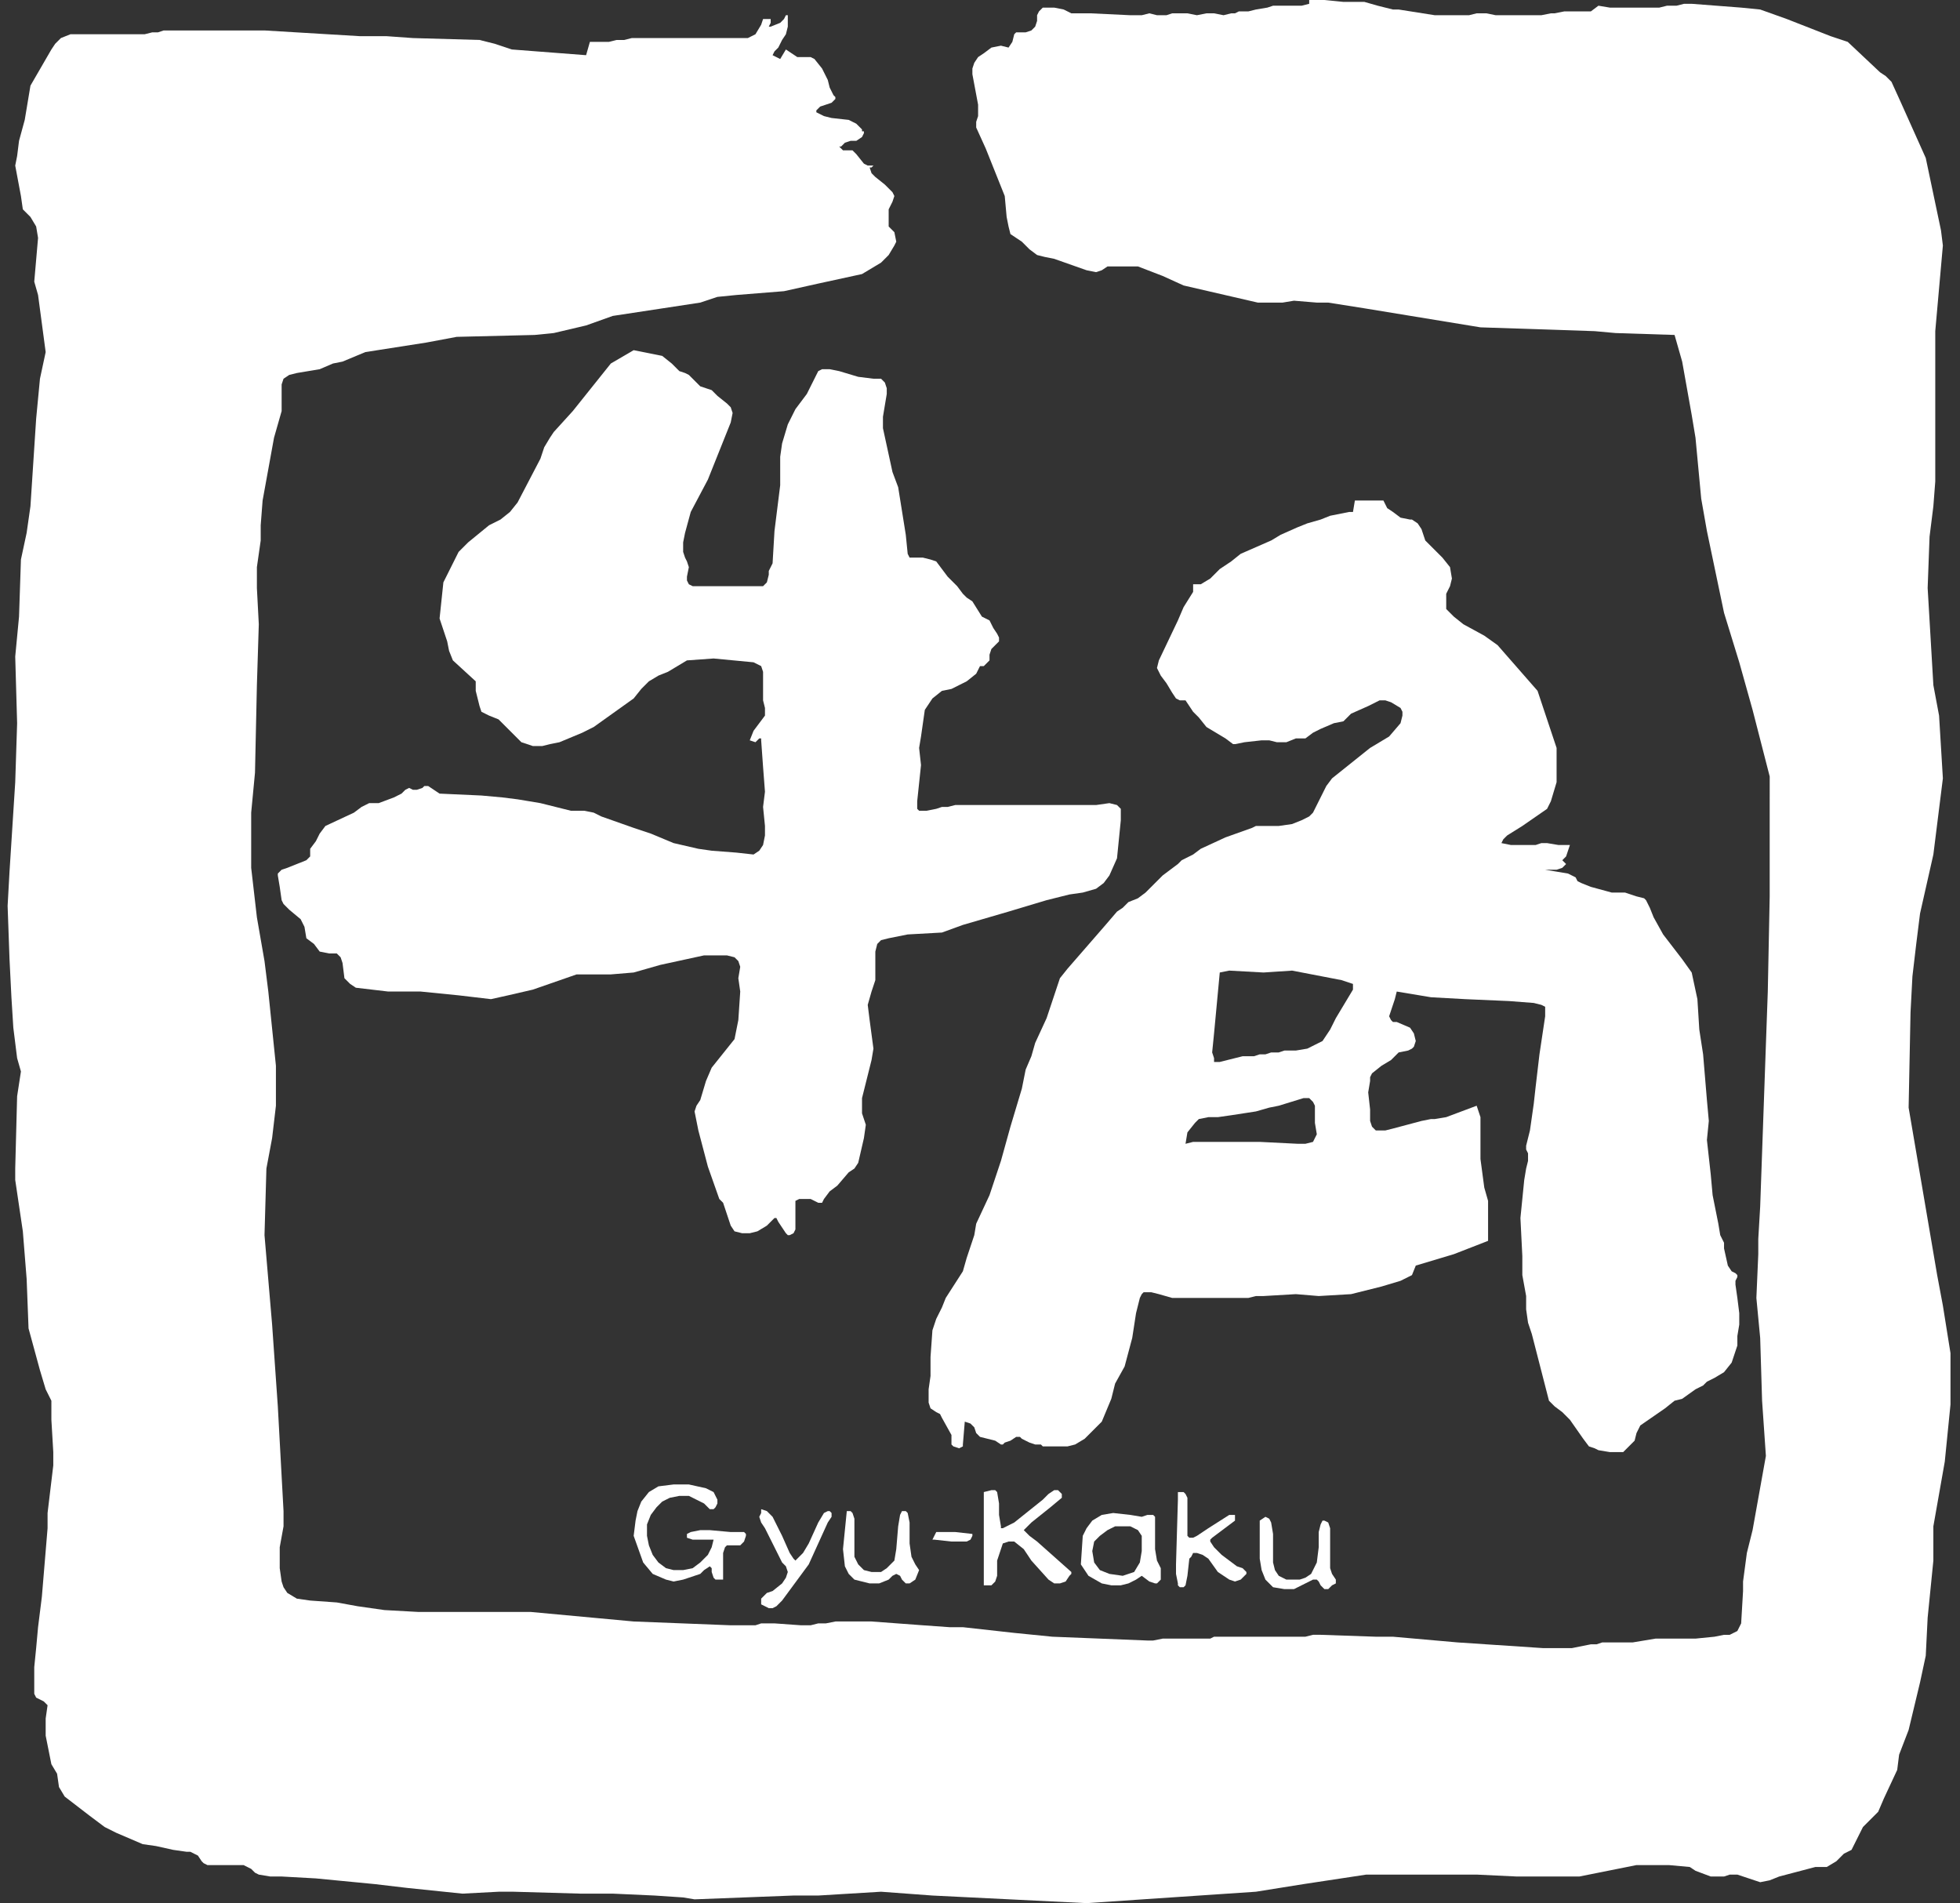 <?xml version="1.0" encoding="utf-8"?>
<!-- Generator: Adobe Illustrator 27.2.0, SVG Export Plug-In . SVG Version: 6.00 Build 0)  -->
<svg version="1.1" id="レイヤー_1" xmlns="http://www.w3.org/2000/svg" xmlns:xlink="http://www.w3.org/1999/xlink" x="0px"
	 y="0px" width="103px" height="100px" viewBox="0 0 103 100" style="enable-background:new 0 0 103 100;" xml:space="preserve">
<rect x="0" y="0" width="103" height="100" fill="#333333" stroke="none"/>
<style type="text/css">
	.st0{fill:#FFFFFF;}
</style>
<path class="st0" d="M69.1,0l0.5,0l1,0.1l1.1,0l0.7,0.2l0.4,0.1l0.4,0.1l0.3,0l1.9,0.3l0.3,0l0.4,0h1.1l0.4-0.1l0.2,0l0.3,0l0.5,0.1
	l0.4,0l2,0l0.5-0.1l0.2,0l0.5-0.1l0.5,0l0.3,0l0.3,0h0.3L84,0.3l0.6,0.1L87,0.4l0.2,0l0.4-0.1l0.5,0l0.4-0.1l0.4,0l2.6,0.2l1,0.1
	l1.4,0.5l2.3,0.9l0.9,0.3l1.7,1.6L99.1,4l0.3,0.3l0.5,1.1l1.3,2.9l0.8,3.8l0.1,0.8l-0.4,4.5l0,7.9l-0.1,1.3l-0.2,1.6l-0.1,2.7
	l0.3,5.1l0.3,1.6l0.2,3.3l-0.5,4l-0.7,3.1l-0.2,1.6l-0.2,1.7l-0.1,1.9l-0.1,5l1.5,8.8l0.3,1.6l0.4,2.5l0,2.7l-0.3,3l-0.6,3.4l0,1.8
	l-0.3,3l-0.1,2l-0.3,1.4l-0.6,2.5l-0.5,1.3L99.7,93L99,94.5l-0.3,0.7l-0.3,0.3L97.9,96l-0.3,0.6l-0.3,0.6l-0.2,0.1l-0.2,0.1
	l-0.4,0.4L96,98.1l-0.3,0l-0.3,0l-1.9,0.5L93,98.8l-0.5,0.1l-0.3-0.1l-0.3-0.1l-0.6-0.2l-0.4,0l-0.3,0.1l-0.7,0l-0.8-0.3l-0.3-0.2
	l-1.1-0.1h-1.7l-1.5,0.3l-1.5,0.3h-3.3l-2.1-0.1l-3.6,0l-1.5,0l-0.7,0L68.5,99l-2.5,0.4l-8.9,0.6l-8.1-0.4l-2.7-0.2L43,99.6l-1.3,0
	l-5.2,0.2l-0.6-0.1l-1.5-0.1l-2.2-0.1l-1.7,0l-3.5-0.1l-0.8,0l-1.9,0.1l-2.9-0.3L19.7,99l-3.1-0.3l-1.8-0.1l-0.6,0l-0.6-0.1
	l-0.2-0.1l-0.2-0.2L12.8,98l-0.1,0L11.8,98l-0.4,0L10.9,98l-0.2-0.1l-0.1-0.1l-0.2-0.3l-0.2-0.1l-0.2-0.1l-0.1,0h0l-0.1,0l-0.7-0.1
	l-0.9-0.2l-0.7-0.1l-1.4-0.6L5.5,96l-0.8-0.6l-1.3-1l-0.3-0.5L3,93.2l-0.3-0.5l-0.3-1.5l0-0.9l0.1-0.7l-0.2-0.2l-0.2-0.1l-0.2-0.1
	L1.8,89v-0.7l0-0.7l0.1-1L2,85.5l0.2-1.6l0.3-3.6l0-0.4l0-0.4L2.8,77l0-0.7l-0.1-1.7l0-1L2.4,73l-0.3-1l-0.6-2.2l-0.1-2.6l-0.2-2.5
	L0.8,62l0-0.6l0.1-3.8l0.2-1.3l-0.2-0.7L0.7,54l-0.1-1.6l-0.1-2l-0.1-2.8l0.1-1.8l0.3-4.7L0.9,38l-0.1-3.5L1,32.4l0.1-3l0.3-1.4
	l0.2-1.4L1.9,22l0.2-2.1l0.3-1.4L2.2,17L2,15.5l-0.2-0.7L2,12.5l-0.1-0.6l-0.3-0.5l-0.2-0.2l-0.2-0.2l-0.1-0.7L0.8,8.7l0.1-0.5
	L1,7.4l0.3-1.1l0.3-1.8l1.1-1.9l0.2-0.3l0.3-0.3l0.5-0.2l0.5,0l0.3,0l0.3,0l0.3,0l0.2,0l0.3,0l0.2,0l0.4,0l0.4,0l0.3,0l0.3,0l0.4,0
	l0.4-0.1l0.3,0l0.3-0.1l0.4,0l0.2,0l0.3,0l0.2,0l0.3,0H10l1.1,0l0.4,0l1.2,0l1.2,0l5,0.3l0.5,0l0.2,0h0.3l0.4,0l1.4,0.1l3.5,0.1
	l0.8,0.2l0.9,0.3l3.9,0.3L31,2.2h0.4l0.3,0H32l0.4-0.1l0.4,0L33.2,2l0.5,0L34,2h0.3l0.4,0l0.4,0l0.5,0l0.6,0l1.7,0L38.4,2h0.5l0.4,0
	l0.2-0.1l0.2-0.1l0,0l0.3-0.5L40.1,1l0.1,0l0.1,0L40.5,1l0,0.1l0,0.1l-0.1,0.2h0.1l0,0L41,1.2L41.2,1l0.1-0.2h0.1v0.1h0l0,0.5
	l-0.1,0.4l-0.2,0.3l-0.2,0.4l-0.2,0.2l-0.1,0.2l0.2,0.1L41,3.1l0.3-0.5h0v0l0.3,0.2L41.9,3h0.5l0.2,0l0.2,0.1l0.4,0.5l0.3,0.6
	l0.1,0.4l0.1,0.2l0.1,0.2l0.1,0.1l0,0.1l0,0l-0.2,0.2l-0.3,0.1l-0.3,0.1l-0.2,0.2l0,0.1l0,0l0.4,0.2l0.4,0.1l0.9,0.1l0.4,0.2
	l0.3,0.3l0,0.1l0.1,0v0.1l0,0l-0.1,0.2L45,7.4l-0.2,0l-0.1,0l-0.3,0.1l-0.2,0.2l0,0l-0.1,0l0.2,0.2l0.3,0l0.1,0l0.1,0L45,8.1
	l0.4,0.5l0.2,0.1l0.3,0v0l-0.1,0.1l-0.1,0l0.1,0.3l0.2,0.2l0.5,0.4l0.4,0.4l0.1,0.2l-0.1,0.3L46.7,11l0,0.7l0,0.2l0.1,0.1l0.2,0.2
	l0.1,0.5L47,12.9l-0.3,0.5l-0.4,0.4l-1,0.6L43,14.9l-1.8,0.4l-2.5,0.2l-1,0.1l-0.9,0.3l-4.6,0.7l-1.4,0.5l-1.7,0.4l-1,0.1l-4.1,0.1
	L22.4,18l-3.2,0.5L18,19l-0.5,0.1l-0.7,0.3l-1.2,0.2l-0.4,0.1l-0.3,0.2l-0.1,0.3l0,0.5l0,0.9L14.4,23l-0.6,3.3l-0.1,1.3l0,0.8
	l-0.2,1.4l0,0.5l0,0.6l0.1,1.9l-0.1,3.2l-0.1,4.6l-0.2,2.1l0,1.6v1.3l0.3,2.6l0.4,2.3l0.2,1.6l0.4,3.9l0,2.1l-0.2,1.7L14,61.4
	l-0.1,3.5l0.4,4.7l0.3,4.3l0.3,5.5l0,0.8l-0.2,1.1l0,1.1l0.1,0.7l0.1,0.3l0.2,0.3l0.5,0.3l0.7,0.1l1.4,0.1l1.1,0.2l0.7,0.1l0.7,0.1
	l1.8,0.1l1.1,0l4.8,0l5.4,0.5l5.1,0.2l0.3,0l0.2,0l0.4,0l0.4,0l0.3-0.1h0.3l0.4,0l1.4,0.1l0.5,0l0.4-0.1l0.4,0l0.5-0.1l0.6,0h0.2
	h0.2h0.9l2.7,0.2l1.4,0.1l0.7,0l2.7,0.3l2,0.2l5,0.2l0.3,0l0.5-0.1l0.2,0l0.2,0l0.4,0l0.4,0l0.2,0l0.3,0l0.4,0l0.4,0l0.2-0.1l0.3,0
	l0.5,0l0.6,0l0.2,0l0.4,0l1.2,0l0.5,0l0.6,0l0.5,0l0.4-0.1l0.4,0l2.9,0.1l0.9,0l3.4,0.3l1.5,0.1l3,0.2l0.2,0l0.4,0l0.4,0l0.2,0
	l0.3,0l0.5-0.1l0.5-0.1l0.3,0l0.3-0.1l0.3,0l0.3,0l0.2,0l0.2,0l0.2,0l0.4,0v0l0.6-0.1l0.6-0.1l0.3,0l0.3,0l0.3,0l0.5,0l0.3,0l0.4,0
	l1-0.1l0.5-0.1l0.3,0l0.2-0.1l0.2-0.1l0.2-0.4l0.1-1.7l0-0.5l0.2-1.5l0.3-1.2l0.7-3.9l-0.2-2.9l-0.1-3.3l-0.2-2.1l0.1-2.3v-0.8
	l0.1-1.7l0.3-8.5l0.1-2.8l0.1-5l0-3.3l0-1.1L93,40.8l-0.9-3.5l-0.7-2.5l-0.8-2.6l-0.9-4.3l-0.3-1.7L89.1,23l-0.2-1.2L88.4,19
	L88,17.6l-3.1-0.1l-1.1-0.1l-6-0.2l-6.1-1l-1.9-0.3l-0.6,0L68,15.8l-0.6,0.1l-1.3,0l-1.3-0.3l-2.6-0.6l-1.1-0.5L59.8,14L58.2,14
	l-0.3,0.2l-0.3,0.1l-0.5-0.1l-1.7-0.6l-0.5-0.1l-0.4-0.1l-0.4-0.3l-0.4-0.4l-0.3-0.2l-0.3-0.2l0,0L53,11.9l-0.1-0.5l-0.1-1.1l-1-2.5
	l-0.5-1.1l0-0.3l0.1-0.3l0-0.6l-0.3-1.6l0-0.3l0.1-0.3l0.2-0.3l0.3-0.2l0.4-0.3l0.5-0.1l0.4,0.1l0.2-0.3l0.1-0.4l0.1-0.1l0.3,0
	l0.2,0l0.3-0.1l0.2-0.2l0.1-0.3l0-0.3l0.1-0.2l0.2-0.2l0.6,0l0.5,0.1l0.2,0.1l0.2,0.1l1,0l2.1,0.1l0.3,0l0.3,0l0.4-0.1l0.4,0.1
	l0.3,0l0.2,0l0.3-0.1l0.3,0l0.5,0l0.5,0.1l0.5-0.1l0.4,0l0.5,0.1l0.4-0.1l0.2,0l0.2-0.1l0.3,0l0.2,0l0.4-0.1l0.6-0.1l0.3-0.1l0.5,0
	l0.6,0l0.4,0l0.4-0.1L68.8,0L69.1,0 M33.3,18.4l1.5,0.3l0.5,0.4l0.4,0.4l0.3,0.1l0.2,0.1l0.3,0.3l0.3,0.3l0.3,0.1l0.3,0.1l0.3,0.3
	l0.5,0.4l0.2,0.2l0.1,0.3l-0.1,0.5l-0.2,0.5l-1,2.5l-0.9,1.7L36,28l-0.1,0.5V29l0.1,0.3l0.1,0.2l0.1,0.3l-0.1,0.5l0,0.2l0.1,0.2
	l0.2,0.1l0.3,0l0.6,0h0.7h0.3l1,0h0.8l0.2-0.2l0.1-0.4V30l0.2-0.4l0.1-1.7l0.3-2.4l0-1.5l0.1-0.7l0.3-1l0.4-0.8l0.6-0.8l0.3-0.6
	l0.2-0.4l0.1-0.2l0.2-0.1l0.4,0l0.5,0.1l1,0.3l0.8,0.1l0.4,0l0.2,0.2l0.1,0.3l0,0.3l-0.1,0.6l-0.1,0.6v0.6l0.5,2.3l0.3,0.8l0.4,2.5
	l0.1,1l0.1,0.2l0.7,0l0.4,0.1l0.3,0.1l0.3,0.4l0.3,0.4l0.5,0.5l0.3,0.4l0.2,0.2l0.3,0.2l0.5,0.8l0.2,0.1l0.2,0.1l0.1,0.2l0.1,0.2
	l0.2,0.3l0.1,0.2l0,0.2l-0.2,0.2l-0.2,0.2l-0.1,0.3l0,0.3l-0.3,0.3L51.5,35l-0.1,0.2l-0.1,0.2l-0.5,0.4L50,36.2l-0.5,0.1L49,36.7
	l-0.4,0.6l-0.2,1.4l-0.1,0.6l0.1,0.9l-0.2,1.9l0,0.4l0.1,0.1l0.1,0l0.3,0l0.5-0.1l0.3-0.1h0.3l0.4-0.1l1.2,0l5,0l0.3,0l0.3,0l0.6,0
	l0.7-0.1l0.4,0.1l0.1,0.1l0.1,0.1l0,0.3v0.3l-0.2,2l-0.4,0.9l-0.3,0.4l-0.4,0.3l-0.7,0.2l-0.7,0.1l-1.2,0.3l-2,0.6l-2.4,0.7L49.5,49
	l-1.8,0.1l-1,0.2l-0.4,0.1l-0.2,0.2L46,50L46,50.5l0,1l-0.1,0.3l-0.1,0.3l-0.2,0.7l0.1,0.8l0.2,1.5l-0.1,0.6l-0.5,2l0,0.8l0.1,0.3
	l0.1,0.3l-0.1,0.7l-0.3,1.3v0l-0.2,0.3l-0.3,0.2l-0.6,0.7l-0.4,0.3L43.3,63l-0.1,0.2l-0.2,0L42.6,63L42.2,63L42,63l-0.2,0.1l0,0
	l0,0.4l0,0.6l0,0.5l-0.1,0.2l-0.2,0.1l-0.1,0l-0.1-0.1l-0.2-0.3l-0.2-0.3L40.8,64l-0.1,0l-0.4,0.4l-0.5,0.3l-0.4,0.1l-0.4,0
	l-0.4-0.1l-0.2-0.3l-0.3-0.9L38,63.2l-0.2-0.2l-0.6-1.7l-0.5-1.9l-0.1-0.5l-0.1-0.5l0.1-0.3l0.2-0.3l0.3-1l0.3-0.7l1.2-1.5l0.2-1
	l0.1-1.5l-0.1-0.7l0.1-0.6l-0.1-0.3l-0.2-0.2l-0.4-0.1h-0.4h-0.8l-2.3,0.5l-1.4,0.4l-1.2,0.1h-1h-0.8l-2.3,0.8l-1.3,0.3l-0.9,0.2
	l-1.7-0.2l-2-0.2l-1.7,0l-1.7-0.2l-0.3-0.2l-0.3-0.3L18,50.6l-0.1-0.3l-0.2-0.2l-0.2,0l-0.2,0L16.8,50l-0.3-0.4l-0.4-0.3L16,48.7
	l-0.2-0.4l-0.6-0.5l-0.3-0.3l-0.1-0.2l-0.1-0.7L14.6,46l0-0.1v0l0,0l0.2-0.2l0.3-0.1l1-0.4l0.1-0.1l0.1-0.1l0-0.2l0-0.2l0.3-0.4
	l0.2-0.4l0.3-0.4l1.5-0.7l0.4-0.3l0.4-0.2l0.5,0l0.8-0.3l0.4-0.2l0.2-0.2l0.2-0.1l0.2,0.1l0.2,0l0.3-0.1l0.1-0.1l0.2,0l0.3,0.2
	l0.3,0.2l2.2,0.1l1.1,0.1l0.8,0.1l1.2,0.2l1.6,0.4l0.7,0l0.5,0.1l0.4,0.2l1.7,0.6l0.9,0.3l1.2,0.5l1.3,0.3l0.7,0.1l1.3,0.1l0.9,0.1
	l0.3-0.2l0.2-0.3l0.1-0.5v-0.5l-0.1-1l0.1-0.8l-0.1-1.3l-0.1-1.4l0-0.1l0,0l0,0v0h-0.1l0,0L39.7,39l-0.3-0.1l0.2-0.5l0.3-0.4
	l0.3-0.4l0-0.4l-0.1-0.4l0-1l0-0.5L40,35l-0.2-0.1l-0.2-0.1l-2.1-0.2l-1.4,0.1L35.6,35l-0.5,0.3l-0.5,0.2l-0.5,0.3l-0.4,0.4
	l-0.4,0.5l-1.4,1l-0.7,0.5l-0.6,0.3l-1.2,0.5l-0.5,0.1l-0.4,0.1l-0.5,0L27.4,39L27,38.6l-0.8-0.8l-0.5-0.2l-0.4-0.2l-0.1-0.3
	l-0.1-0.4l-0.1-0.4L25,35.8l-1.2-1.1l-0.2-0.5l-0.1-0.5l-0.4-1.2l0.2-1.9l0.8-1.6l0.5-0.5l1.1-0.9l0.6-0.3l0.5-0.4l0.4-0.5l1.2-2.3
	l0.1-0.3l0.1-0.3l0.3-0.5l0.2-0.3l1-1.1l2-2.5L33.3,18.4 M71.2,26.3l1.5,0l0.1,0.2l0.1,0.2l0.3,0.2l0.4,0.3l0.5,0.1l0.1,0l0.3,0.2
	l0.2,0.3l0.2,0.6l0.9,0.9l0.4,0.5l0.1,0.6l-0.1,0.4l-0.2,0.4L76,31.7l0,0.3l0.2,0.2l0.2,0.2l0.5,0.4l1.1,0.6l0.7,0.5l2.1,2.4l1,3
	l0,0.8l0,1l-0.3,1l-0.1,0.2l-0.1,0.2l-1.3,0.9l-0.8,0.5l-0.2,0.2l-0.1,0.2l0.5,0.1l1,0l0.3,0l0.3-0.1l0.3,0l0.6,0.1l0.6,0L82.3,45
	l-0.1,0.1l-0.1,0.1l0.1,0.1l0.1,0.1l-0.2,0.2l-0.3,0.1l-0.6,0l0,0l0,0v0l0.6,0.1l0.6,0.1l0.4,0.2l0.1,0.2l0.2,0.1l0.5,0.2l1.1,0.3
	h0.7l0.6,0.2l0.4,0.1l0.1,0.1l0.2,0.4l0.2,0.5l0.5,0.9l1,1.3l0.5,0.7l0.3,1.4l0.1,1.6l0.2,1.3l0.2,2.4l0.1,1.1l-0.1,1l0.2,1.8
	l0.1,1.1l0.3,1.5l0.1,0.6l0.1,0.2l0.1,0.2l0,0.3l0.2,0.9l0.2,0.3l0.2,0.1l0.1,0.1l0,0.1l-0.1,0.2l0,0.2l0.1,0.7l0.1,0.8l0,0.6
	l-0.1,0.6v0.5l-0.3,0.9l-0.4,0.5l-0.5,0.3l-0.4,0.2l-0.2,0.2l-0.2,0.1L89.1,73l-0.7,0.5L88,73.6L87.5,74l-1.3,0.9L86,75.3l-0.1,0.4
	L85.6,76l-0.3,0.3L85,76.3h-0.4l-0.6-0.1l-0.2-0.1L83.5,76l-0.3-0.4l-0.7-1l-0.4-0.4l-0.4-0.3l-0.3-0.3l-0.9-3.5l-0.2-0.6l-0.1-0.7
	v-0.7L80,67l0-1l-0.1-2l0.2-2l0.1-0.6l0.1-0.4l0-0.4l-0.1-0.2l0-0.2l0.2-0.8l0.2-1.4l0.1-0.9l0.2-1.7l0.3-2l0-0.3l0-0.2L81,52.8
	l-0.4-0.1l-1.3-0.1L77,52.5l-1.8-0.1l-1.8-0.3l-0.1,0.4l-0.2,0.6l-0.1,0.3l0.1,0.2l0.1,0.1l0.2,0l0.7,0.3l0.2,0.3l0.1,0.4l-0.1,0.3
	l-0.1,0.1l-0.2,0.1l-0.5,0.1l-0.4,0.4l-0.5,0.3l-0.5,0.4l-0.1,0.2l0,0.2l-0.1,0.6l0.1,0.9l0,0.6l0.1,0.3l0.2,0.2l0.1,0h0.1l0.3,0
	l0.4-0.1l1.5-0.4l0.5-0.1l0.2,0l0.6-0.1l1.6-0.6l0.1,0.3l0.1,0.3l0,0.4l0,0.8l0,1l0.2,1.5l0.2,0.7l0,0.7v1.4l-1.8,0.7l-2,0.6
	L74.2,67l-0.6,0.3l-1,0.3L71,68l-1.7,0.1L68.1,68l-1.7,0.1L66,68.1l-0.4,0.1l-0.9,0l-1.3,0l-1.8,0l-0.7-0.2l-0.4-0.1l-0.4,0L60,68
	l-0.1,0.2L59.7,69l-0.2,1.3l-0.4,1.5l-0.5,0.9l-0.2,0.8l-0.5,1.2l-0.9,0.9l-0.5,0.3L56.1,76l-0.4,0l-0.6,0L54.8,76l-0.1-0.1l-0.3,0
	l-0.3-0.1l-0.2-0.1l-0.2-0.1l-0.1-0.1h-0.2l-0.3,0.2l-0.3,0.1l-0.1,0.1h-0.1v0l-0.3-0.2l-0.8-0.2l-0.2-0.2L51.2,75L51,74.8l-0.3-0.1
	v0h0l-0.1,1.2V76l0,0l-0.2,0.1L50.1,76l-0.1-0.1l0-0.2L50,75.4l-0.5-0.9l-0.1-0.2l-0.2-0.1L48.9,74l-0.1-0.3V73l0.1-0.7l0-1l0.1-1.4
	l0.2-0.6l0.3-0.6l0.2-0.5l0.9-1.4l0.2-0.7l0.4-1.2l0.1-0.6l0.7-1.5l0.6-1.8l0.5-1.8l0.6-2l0.2-1l0.3-0.7l0.2-0.7l0.6-1.3l0.7-2.1
	l0.4-0.5l2-2.3l0.6-0.7l0.3-0.2l0.3-0.3l0.5-0.2l0.4-0.3l0.9-0.9l0.8-0.6l0.2-0.2l0.6-0.3l0.4-0.3l1.3-0.6l1.4-0.5l0.2-0.1l0.4,0
	l0.4,0l0.4,0l0.7-0.1l0.5-0.2l0.4-0.2l0.2-0.2l0.1-0.2l0.6-1.2l0.3-0.4l2-1.6l0.5-0.3l0.5-0.3l0.6-0.7l0.1-0.4l0-0.2l-0.1-0.2
	l-0.5-0.3l-0.3-0.1l-0.3,0l-0.6,0.3l-0.9,0.4l-0.2,0.2l-0.2,0.2l-0.5,0.1l-0.7,0.3L69,38.5l-0.4,0.3l-0.5,0L67.6,39L67.1,39
	l-0.4-0.1l-0.4,0L65.4,39l-0.5,0.1l-0.1,0l-0.4-0.3l-0.5-0.3l-0.5-0.3L63,37.7l-0.3-0.3l-0.4-0.6L62,36.8l-0.2-0.1l-0.2-0.3
	l-0.3-0.5l-0.3-0.4l-0.2-0.4l0.1-0.4l1-2.1l0.3-0.7l0.5-0.8l0-0.2l0-0.1l0-0.1l0.1,0l0.1,0l0.2,0l0.5-0.3l0.5-0.5l0.6-0.4l0.5-0.4
	l1.6-0.7l0.5-0.3l0.9-0.4l0.5-0.2l0.7-0.2l0.5-0.2l0.5-0.1l0.5-0.1l0.2,0L71.2,26.3L71.2,26.3 M64.6,51l-0.5,0.1l-0.3,3.2l-0.1,1
	l0.1,0.3l0,0.2l0.3,0l0.8-0.2l0.4-0.1l0.4,0l0.2,0l0.3-0.1l0.3,0l0.3-0.1l0.4,0l0.3-0.1l0.3,0l0.3,0l0.6-0.1l0.4-0.2l0.4-0.2
	l0.4-0.6l0.3-0.6l0.9-1.5v-0.2l0-0.1l-0.3-0.1l-0.3-0.1L67.9,51l-1.5,0.1L64.6,51 M68.5,57.7l-1.3,0.4l-0.5,0.1L66,58.4l-1.3,0.2
	L64,58.7l-0.5,0L63,58.8l-0.1,0.1L62.8,59l-0.4,0.5l-0.1,0.6h0l0.4-0.1l0.4,0l0.4,0l0.2,0l0.5,0l0.5,0h0.8l0.3,0l0.4,0l2,0.1l0.4,0
	l0.4-0.1l0.1-0.2l0.1-0.2L69.1,59v-0.6l0-0.3L69,57.9l-0.2-0.2L68.5,57.7 M35.4,78h0.8l0.9,0.2l0.4,0.2l0.1,0.2l0.1,0.2l0,0.2
	l-0.1,0.2l-0.1,0.1l-0.2,0L37,79l-0.8-0.4l-0.5,0l-0.5,0.1l-0.4,0.2l-0.3,0.3l-0.3,0.4L34,80.1L34,80.7l0.1,0.5l0.2,0.5l0.3,0.4
	l0.4,0.3l0.4,0.1l0.5,0l0.5-0.1l0.4-0.3l0.4-0.4l0.2-0.4l0.1-0.4l-0.7,0h-0.4l-0.3-0.1l0-0.1l0-0.1l0.2-0.1l0.5-0.1l0.5,0l1.1,0.1
	l0.7,0l0.1,0.1l0,0.1l-0.1,0.3l-0.2,0.2l-0.3,0l-0.3,0l-0.1,0l-0.1,0.1l-0.1,0.3L38,82.6l0,0.2l0,0.2L37.8,83h-0.1l-0.1,0l-0.1-0.1
	l-0.1-0.3l0-0.2l-0.1-0.1l0,0L37,82.5l-0.2,0.2L35.9,83l-0.5,0.1L35,83l-0.7-0.3l-0.5-0.6l-0.5-1.4l0.1-0.8l0.1-0.5l0.2-0.5l0.4-0.5
	l0.5-0.3L35.4,78 M52.1,78.3l0.2,0l0.1,0.1l0.1,0.6l0,0.6l0.1,0.6v0.1l0.1,0v0l0.6-0.3l0.5-0.4l1-0.8l0.3-0.3l0.3-0.2h0.2l0.1,0.1
	l0.1,0.1l0,0.2l-0.6,0.5l-1,0.8l-0.4,0.4v0h0l0.3,0.3l0.4,0.3l1.8,1.6l0,0v0l0,0.1l-0.1,0.1L56,83.1l-0.3,0.1l-0.3,0L55.1,83
	L54.2,82l-0.4-0.6L53.3,81l-0.3,0l-0.3,0.1l-0.1,0.3L52.4,82v0.8l-0.1,0.3l-0.2,0.2l-0.2,0l-0.2,0l0-4.3v-0.3v-0.1l0-0.1l0-0.1l0,0
	L52.1,78.3 M62.1,78.4l0.1,0l0.1,0.1l0.1,0.2l0,0.3l0,0.6v1l0,0.1l0.1,0.1l0.2,0l0.2-0.1l0.6-0.4l1.1-0.7h0.2l0.1,0l0,0.1l0,0.2
	l-0.8,0.6l-0.4,0.3l-0.1,0.1l0,0.1l0.2,0.3l0.4,0.4l0.8,0.6l0.3,0.1l0.2,0.2l0,0.1l-0.1,0.1l-0.2,0.2l-0.3,0.1l-0.3-0.1L64,82.6
	l-0.5-0.7l-0.3-0.2l-0.3-0.1l-0.2,0l-0.1,0.2l-0.1,0.1l-0.1,0.9l-0.1,0.5l-0.1,0.1l-0.2,0l-0.1-0.1l0-0.1l-0.1-0.5l0-0.5l0.1-3.4
	l0-0.3l0-0.1l0,0L62.1,78.4L62.1,78.4 M40,79.3l0.3,0.1l0.3,0.3l0.5,1l0.4,0.9l0.2,0.3l0.1,0.1V82l0.4-0.4l0.3-0.5L43,80l0.3-0.5
	l0.2-0.1h0.1l0.1,0.1l0,0.1l0,0.1L43.5,80l-1,2.2l-1.4,1.9l-0.3,0.3l-0.2,0.1l-0.2,0l-0.2-0.1l-0.2-0.1L40,84.1l0-0.1l0.1-0.1
	l0.2-0.2l0.3-0.1l0.5-0.4l0.2-0.3l0.1-0.3l-0.1-0.3l-0.2-0.2l-0.9-1.8L40,80l-0.1-0.3l0.1-0.2L40,79.3 M44.5,79.4l0.2,0l0.1,0.1
	l0.1,0.3l0,0.3v0.7l0,1l0.2,0.4l0.3,0.3l0.4,0.1l0.5,0l0.3-0.2l0.4-0.4l0.1-0.6l0.1-1.2l0.1-0.6l0.1-0.2l0.2,0l0.1,0.1l0.1,0.5
	l0,1.1l0.1,0.7l0.2,0.4l0.2,0.3L48.1,83l-0.3,0.2l-0.1,0l-0.1,0L47.4,83l-0.1-0.2l-0.2-0.1l-0.2,0.1L46.7,83l-0.5,0.2l-0.5,0
	l-0.4-0.1L44.9,83l-0.3-0.3l-0.2-0.4l-0.1-0.9L44.5,79.4 M58.5,79.5l0.9,0.1l0.6,0.1l0.3-0.1l0.1,0l0.2,0h0l0,0l0.1,0.1l0,0.3l0,0.3
	l0,1.1l0.1,0.6l0.2,0.4l0,0.2v0.2l0,0.1l0,0.1l-0.1,0.1l-0.1,0.1l-0.1,0l-0.3-0.1L60,82.8l0,0v0l-0.3,0.2l-0.4,0.2l-0.4,0.1h-0.5
	l-0.5-0.1l-0.7-0.4l-0.4-0.6l0.1-1.5l0.2-0.4l0.3-0.4l0.5-0.3L58.5,79.5 M66.5,79.7l0.2,0.1l0.1,0.2l0.1,0.6l0,1.5l0.1,0.4l0.2,0.3
	l0.4,0.2h0.7l0.3-0.1l0.3-0.2l0.3-0.6l0.1-0.8l0-0.8l0.1-0.4l0.1-0.2l0.1,0l0.2,0.1l0.1,0.3l0,0.4l0,0.8l0,0.9l0.1,0.3l0.2,0.3
	l0,0.2L70,83.3l-0.2,0.2l-0.1,0l-0.1,0l-0.2-0.2l-0.1-0.2l-0.1-0.1H69l-0.2,0.1l-0.2,0.1L68,83.5l-0.5,0l-0.6-0.1L66.5,83l-0.2-0.5
	l-0.1-0.6l0-0.6l0-0.8l0-0.6L66.5,79.7 M58.6,80.2l-0.4,0.2l-0.4,0.3L57.5,81l-0.1,0.5l0.1,0.6l0.3,0.4l0.5,0.2l0.7,0.1l0.3-0.1
	l0.3-0.1l0.3-0.5l0.1-0.6l0-0.4l0-0.4l-0.2-0.3l-0.4-0.2L58.6,80.2 M49.2,80.5l1,0l0.9,0.1l0,0.1L51,80.9l-0.2,0.1l-0.3,0l-0.5,0
	l-0.9-0.1l-0.1,0l0,0l0,0l0,0v0h0L49.2,80.5"/>
</svg>
